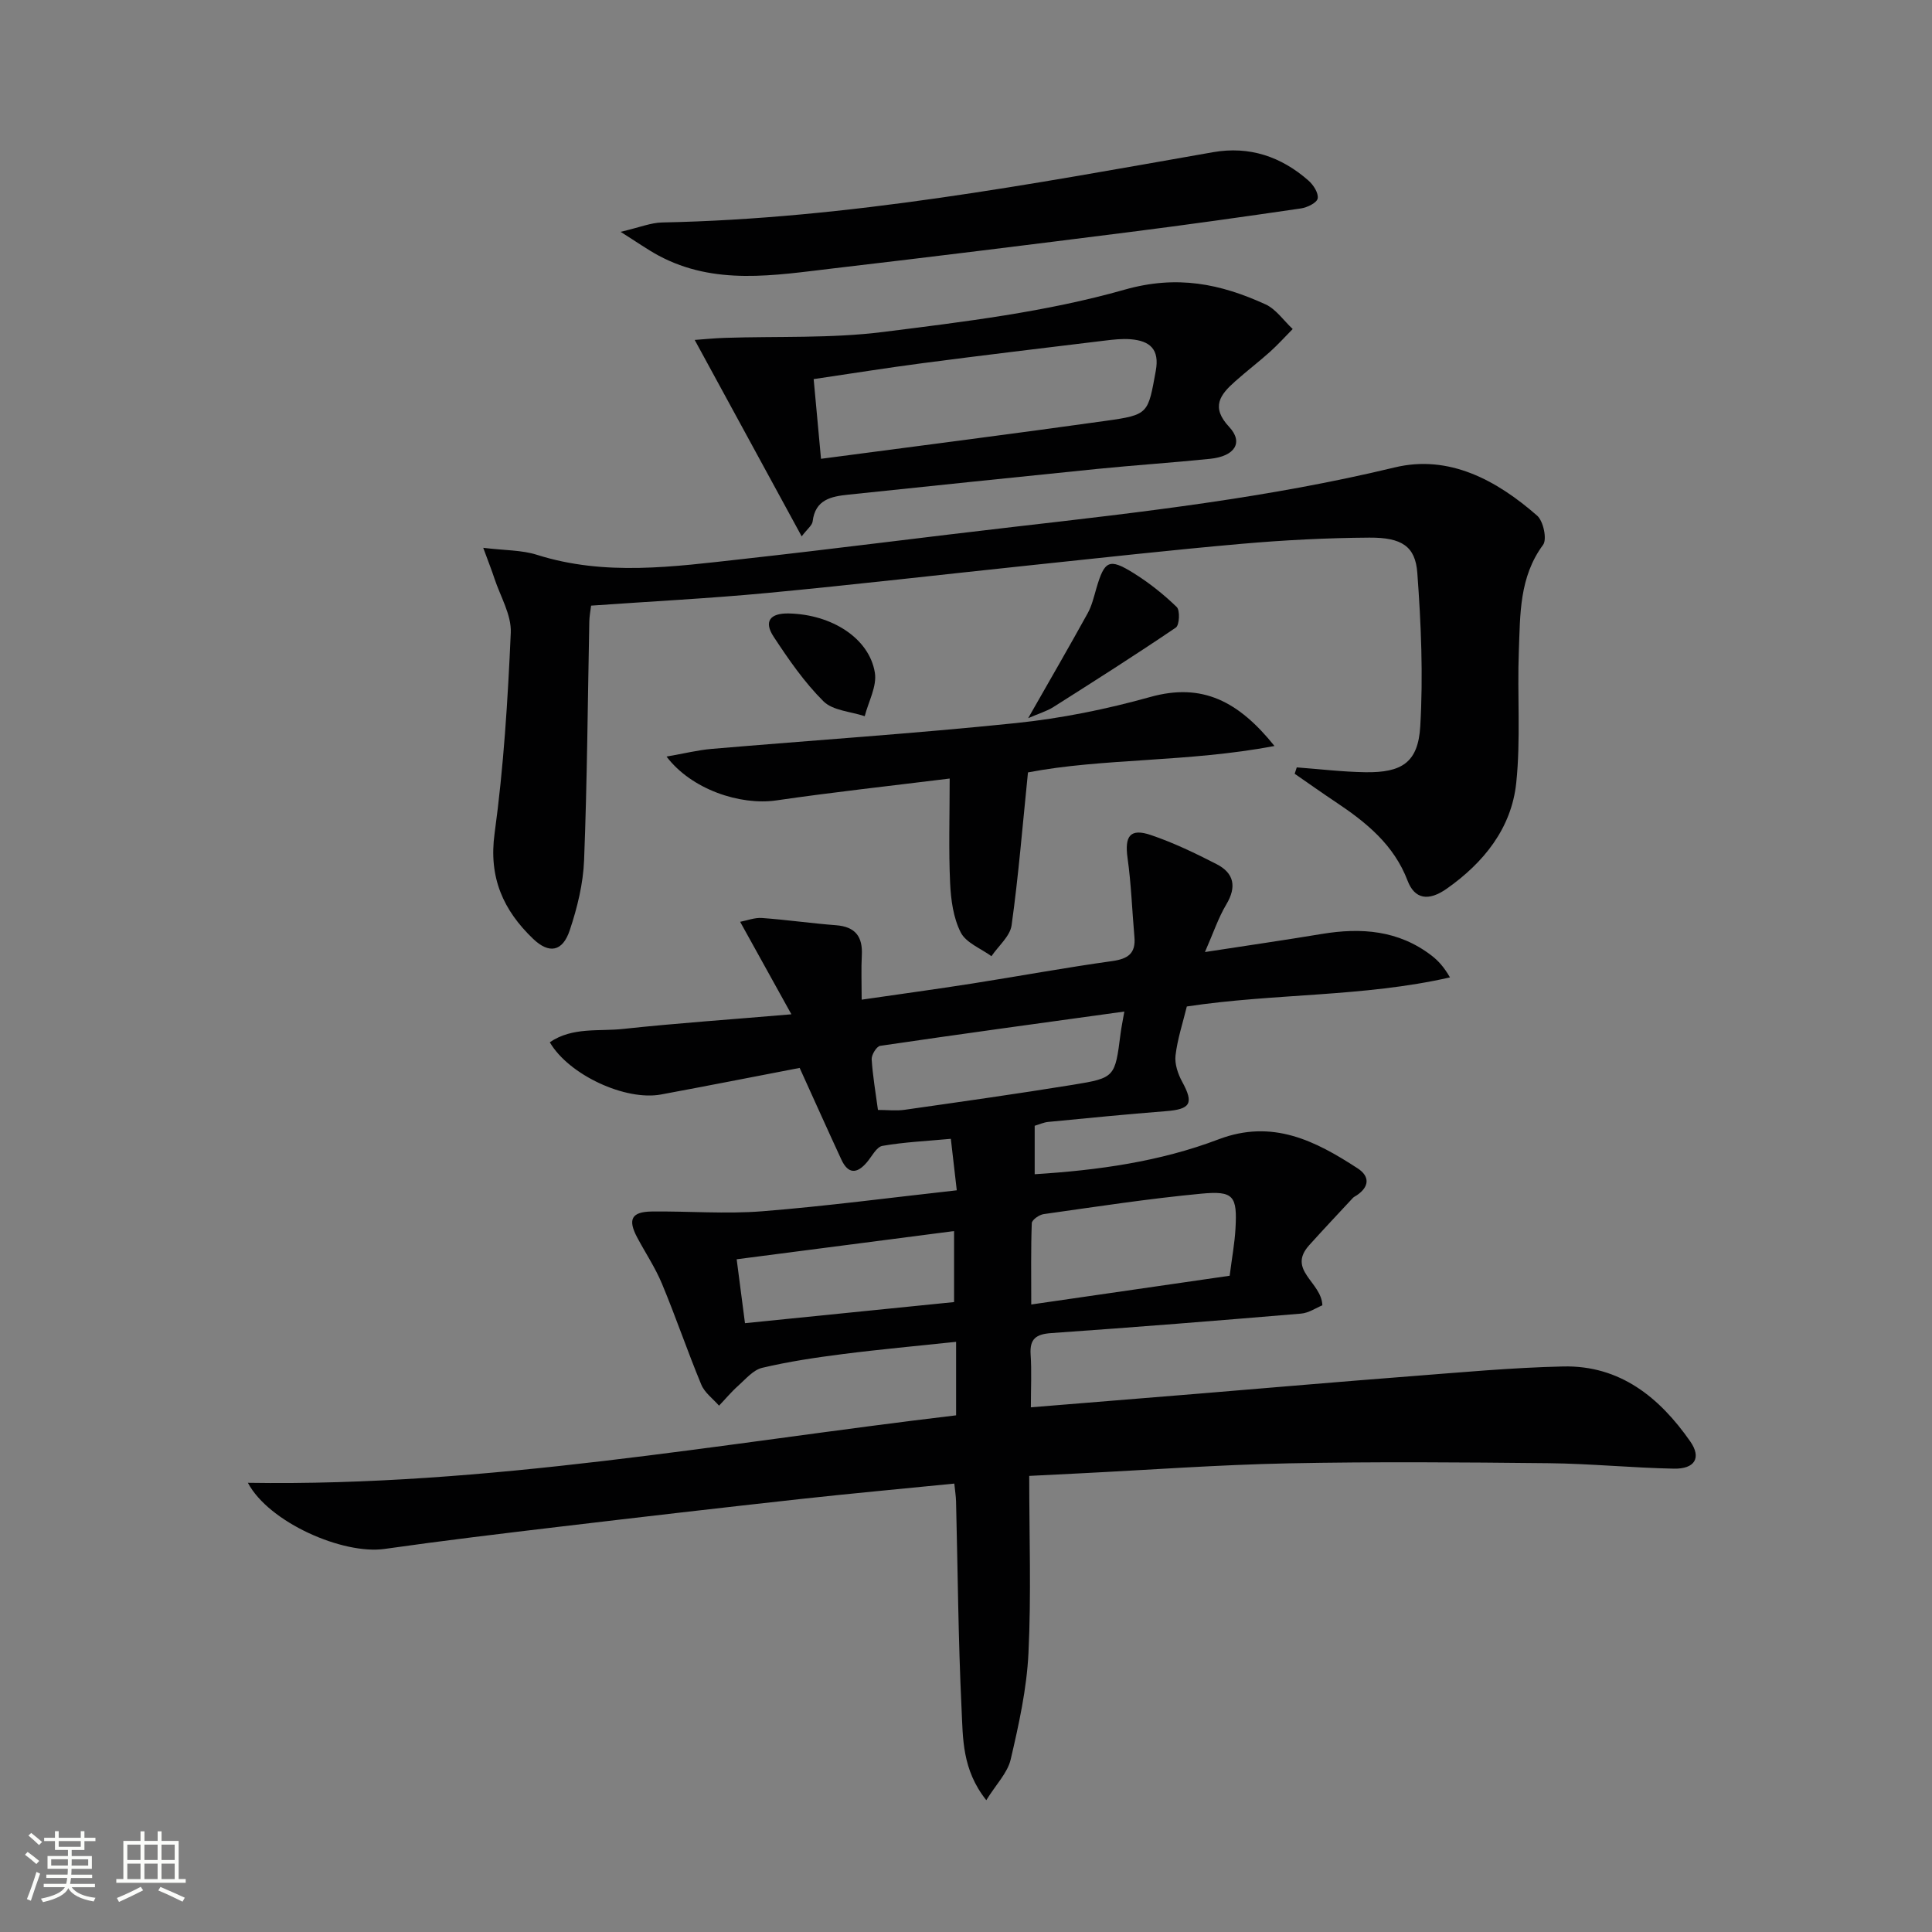 <svg enable-background="new 0 0 400 400" viewBox="0 0 400 400" xmlns="http://www.w3.org/2000/svg"><rect x="0" y="0" width="400" height="400" fill="#808080" stroke="none"/><path d="m5.17 384 .55-.58c.85.61 1.65 1.24 2.4 1.87l-.59.64c-.83-.73-1.62-1.38-2.36-1.93m1.22 9.53-.82-.34c.71-1.76 1.37-3.64 1.98-5.63.24.13.5.25.76.36-.6 1.67-1.24 3.54-1.92 5.61m-.5-13.5.57-.54c.56.44 1.31 1.06 2.26 1.87l-.64.64c-.68-.66-1.41-1.32-2.19-1.97m3.25.46h2.24v-1.36h.77v1.36h4.57v-1.36h.76v1.36h2.28v.69h-2.28v1.84h-2.64v1.26h4.18v2.64h-4.21c0 .45-.02.86-.05 1.21h4.32v.69h-4.38c-.04.34-.1.75-.19 1.22h5.15v.69h-4.82c.87 1.19 2.51 1.92 4.93 2.19-.17.31-.3.57-.37.76-2.77-.49-4.52-1.41-5.26-2.76-.56 1.26-2.3 2.23-5.24 2.9-.12-.24-.26-.48-.43-.72 2.73-.55 4.38-1.34 4.96-2.38h-4.38v-.69h4.65c.1-.38.17-.79.21-1.22h-4.32v-.69h4.4c.03-.34.05-.75.05-1.21h-4.2v-2.64h4.23v-1.26h-2.69v-1.84h-2.24zm1.46 4.46v1.29h3.45c.01-.4.02-.57.01-.53v-.32-.45h-3.46zm1.55-2.59h4.57v-1.19h-4.57zm6.11 2.59h-3.42v.77c-.01.19-.01.37-.02.53h3.44z" fill="#fbfcfa"/><path d="m32.63 379.16h.82v1.98h3.54v7.89h1.46v.78h-14.37v-.78h1.46v-7.89h3.55v-1.98h.82v1.98h2.73v-1.98zm-3.49 11.48.5.73c-1.61.82-3.28 1.63-5 2.41-.13-.27-.28-.55-.44-.82 1.75-.72 3.4-1.49 4.94-2.32m-2.78-5.55h2.73v-3.18h-2.73zm0 3.95h2.73v-3.2h-2.73zm3.54-3.95h2.73v-3.18h-2.73zm0 3.95h2.73v-3.2h-2.73zm7.89 4.68c-1.84-.92-3.51-1.7-5.02-2.32l.45-.73c1.89.8 3.57 1.55 5.04 2.23zm-1.62-11.81h-2.73v3.18h2.73zm-2.73 7.13h2.73v-3.2h-2.73z" fill="#fbfcfa"/><g fill="#010102"><path d="m163.85 210c-3.86-6.96-7.12-12.84-10.61-19.15 1.44-.27 3.01-.9 4.52-.79 5.12.37 10.22 1.11 15.34 1.5 4 .31 5.54 2.37 5.33 6.23-.15 2.8-.03 5.62-.03 9.18 7.96-1.16 15.43-2.17 22.88-3.34 9.67-1.52 19.31-3.3 29-4.65 3.27-.46 4.89-1.59 4.59-4.99-.48-5.44-.66-10.93-1.42-16.33-.64-4.57.52-6.24 4.84-4.77 4.68 1.59 9.2 3.76 13.61 6.03 3.59 1.85 4.18 4.67 2 8.32-1.65 2.76-2.68 5.89-4.43 9.87 8.84-1.36 16.52-2.47 24.17-3.74 8.17-1.36 15.92-.78 22.75 4.47 1.41 1.08 2.61 2.43 3.81 4.52-17.94 4.09-36.32 3.27-54.48 6.02-.83 3.4-1.94 6.73-2.34 10.13-.21 1.76.5 3.85 1.38 5.46 2.44 4.48 1.76 5.69-3.42 6.09-8.11.63-16.21 1.44-24.31 2.22-.95.09-1.86.52-2.81.8v10.03c13.14-.82 25.93-2.61 38.06-7.22 11.16-4.24 20.04.29 28.83 6.02 2.52 1.65 2.41 3.8-.2 5.56-.28.19-.6.32-.82.56-3.02 3.25-6.07 6.48-9.03 9.77-4.66 5.18 2.57 7.62 2.72 12.45-1.28.52-2.81 1.59-4.43 1.72-17.22 1.45-34.44 2.83-51.68 4.03-3.15.22-4.51 1.16-4.29 4.45.23 3.45.05 6.93.05 10.92 11.9-.97 23.27-1.88 34.64-2.82 14.57-1.2 29.14-2.47 43.72-3.59 10.61-.82 21.23-1.81 31.85-2.05 11.75-.26 19.95 6.4 26.32 15.54 2.34 3.36.95 5.71-3.42 5.62-8.64-.17-17.27-1.04-25.91-1.13-17.95-.19-35.91-.33-53.86.03-14.46.29-28.9 1.36-43.35 2.08-3.12.16-6.24.32-10.33.52 0 12.51.43 24.64-.16 36.72-.36 7.38-1.99 14.76-3.68 21.99-.65 2.78-3.02 5.15-5.05 8.43-5.06-6.37-4.82-12.86-5.12-18.94-.69-14.29-.78-28.61-1.14-42.92-.03-1.13-.22-2.25-.36-3.69-10.8 1.08-21.35 2.04-31.89 3.2-16.51 1.82-33.01 3.73-49.5 5.69-12.2 1.45-24.41 2.91-36.57 4.64-8.59 1.22-23.92-5.45-28.3-13.69 49.68.79 97.77-8.18 146.63-13.97 0-2.81 0-5.11 0-7.42 0-2.3 0-4.61 0-7.8-8.14.87-15.83 1.56-23.48 2.54-5.59.71-11.19 1.55-16.66 2.84-1.87.44-3.44 2.35-5.01 3.75-1.41 1.25-2.62 2.72-3.93 4.09-1.26-1.44-2.99-2.69-3.68-4.37-2.86-6.89-5.26-13.97-8.13-20.86-1.39-3.35-3.45-6.42-5.16-9.64-1.96-3.71-1.14-5.28 3.05-5.33 7.63-.09 15.3.55 22.87-.05 13.22-1.05 26.38-2.8 40.27-4.34-.42-3.63-.79-6.8-1.23-10.66-5.03.47-9.64.67-14.16 1.46-1.24.22-2.19 2.19-3.22 3.4-2.05 2.42-3.88 2.47-5.28-.55-2.86-6.17-5.63-12.38-8.64-18.99-9.55 1.84-19.11 3.72-28.69 5.5-7.36 1.37-19.09-4.03-23.04-10.81 4.7-3.22 10.21-2.2 15.27-2.77 11.05-1.19 22.15-1.94 34.75-3.02zm90.74 54.13c.48-3.78 1.03-6.72 1.2-9.69.39-6.84-.35-7.94-7.1-7.3-10.91 1.03-21.75 2.7-32.61 4.23-.93.13-2.44 1.2-2.46 1.87-.2 5.38-.11 10.78-.11 16.84 14.22-2.07 27.5-3.99 41.08-5.95zm-72.82-34.33c1.96 0 3.78.22 5.53-.03 11.63-1.66 23.27-3.3 34.86-5.18 8.72-1.42 8.69-1.58 9.84-10.59.16-1.25.42-2.49.78-4.57-17.22 2.38-33.9 4.65-50.55 7.1-.74.11-1.81 1.85-1.76 2.78.21 3.41.81 6.83 1.3 10.49zm-27.53 44.15c14.62-1.48 28.91-2.92 43.29-4.37 0-5.02 0-9.7 0-14.7-15.17 1.97-29.91 3.88-45.01 5.84.58 4.42 1.12 8.63 1.72 13.23z"/><path d="m268.48 158.88c4.74.35 9.48.93 14.22 1 7.54.11 10.91-2.02 11.35-9.5.62-10.55.17-21.22-.61-31.78-.41-5.51-3.23-7.33-9.94-7.29-8.8.06-17.63.51-26.4 1.28-14.72 1.29-29.42 2.94-44.12 4.48-18.01 1.89-36 3.98-54.03 5.69-12.06 1.14-24.17 1.75-36.57 2.63-.13 1.08-.35 2.18-.37 3.29-.33 16.47-.44 32.95-1.08 49.41-.19 4.88-1.41 9.85-2.97 14.51-1.47 4.42-4.25 4.96-7.58 1.78-6.17-5.91-9.24-12.68-7.98-21.83 1.88-13.75 2.74-27.67 3.35-41.55.16-3.71-2.17-7.53-3.4-11.28-.54-1.65-1.19-3.27-2.3-6.3 4.49.55 7.98.45 11.12 1.45 14.12 4.47 28.33 2.45 42.51.88 18.82-2.08 37.6-4.53 56.41-6.69 26.38-3.03 52.73-6.03 78.65-12.28 11.26-2.72 21.11 2.63 29.51 9.98 1.29 1.13 2.08 4.89 1.23 6.04-4.95 6.69-4.73 14.39-5.02 21.97-.35 9.11.41 18.3-.54 27.33-.99 9.4-6.74 16.51-14.38 21.89-3.82 2.69-6.66 2.15-8.11-1.64-2.84-7.46-8.56-12.08-14.86-16.28-2.87-1.91-5.68-3.91-8.52-5.87.15-.46.29-.89.43-1.32z"/><path d="m143.83 70.38c1.81-.13 4.05-.36 6.29-.43 10.91-.36 21.93.14 32.72-1.22 16.78-2.11 33.78-4.15 49.97-8.75 10.91-3.1 19.86-1.22 29.17 3.02 2.21 1 3.79 3.38 5.66 5.12-1.57 1.59-3.07 3.25-4.72 4.74-2.35 2.1-4.87 4.02-7.22 6.12-3.07 2.73-5.07 5.28-1.22 9.4 3.01 3.22 1.19 6.08-3.91 6.61-7.77.8-15.57 1.31-23.35 2.09-17.19 1.73-34.38 3.54-51.57 5.33-3.54.37-6.86 1-7.4 5.54-.1.83-1.1 1.55-2.27 3.1-7.44-13.64-14.6-26.81-22.15-40.67zm26.15 24.61c20.25-2.68 39.66-5.15 59.03-7.87 8.85-1.24 8.66-1.49 10.28-10.33.83-4.52-1.25-6.22-5.18-6.55-1.8-.15-3.66.07-5.47.29-12.52 1.52-25.05 3.01-37.55 4.65-7.5.98-14.96 2.18-22.63 3.31.52 5.68.99 10.76 1.52 16.5z"/><path d="m138 156.64c3.63-.63 6.47-1.34 9.34-1.59 21.02-1.79 42.08-3.18 63.06-5.35 9.35-.97 18.71-2.87 27.76-5.4 10.77-3.01 18.29.92 25.71 10.15-17.94 3.4-35.53 2.49-51.04 5.47-1.13 11.1-1.96 21.41-3.39 31.65-.32 2.28-2.73 4.27-4.17 6.4-2.19-1.6-5.26-2.76-6.36-4.92-1.54-3.02-2.04-6.77-2.2-10.25-.32-6.91-.09-13.84-.09-21.61-12.36 1.53-24.17 2.82-35.92 4.53-7.46 1.07-17.55-2.27-22.7-9.08z"/><path d="m128.49 48c3.94-.92 6.27-1.9 8.61-1.94 38.54-.77 76.26-7.92 114.05-14.55 7.53-1.32 14.11.91 19.76 5.88 1.02.89 2.11 2.6 1.9 3.7-.16.89-2.15 1.87-3.45 2.06-11.83 1.73-23.66 3.4-35.52 4.9-20.44 2.59-40.88 5.13-61.34 7.52-12.18 1.43-24.5 3.59-36.14-2.65-2.25-1.21-4.35-2.7-7.87-4.92z"/><path d="m212.87 148.69c4.51-7.91 8.48-14.76 12.31-21.7.87-1.57 1.29-3.39 1.8-5.14 1.69-5.8 2.65-6.35 7.71-3.2 3.21 2 6.23 4.4 8.94 7.03.71.69.56 3.74-.18 4.25-8.34 5.66-16.86 11.07-25.38 16.47-1.33.84-2.9 1.29-5.2 2.29z"/><path d="m163.3 127.01c8.89.19 16.67 5.12 17.83 12.26.46 2.81-1.33 6-2.1 9.01-2.91-.97-6.6-1.15-8.55-3.09-3.96-3.94-7.22-8.67-10.31-13.37-2.08-3.16-.74-4.89 3.13-4.81z"/></g></svg>